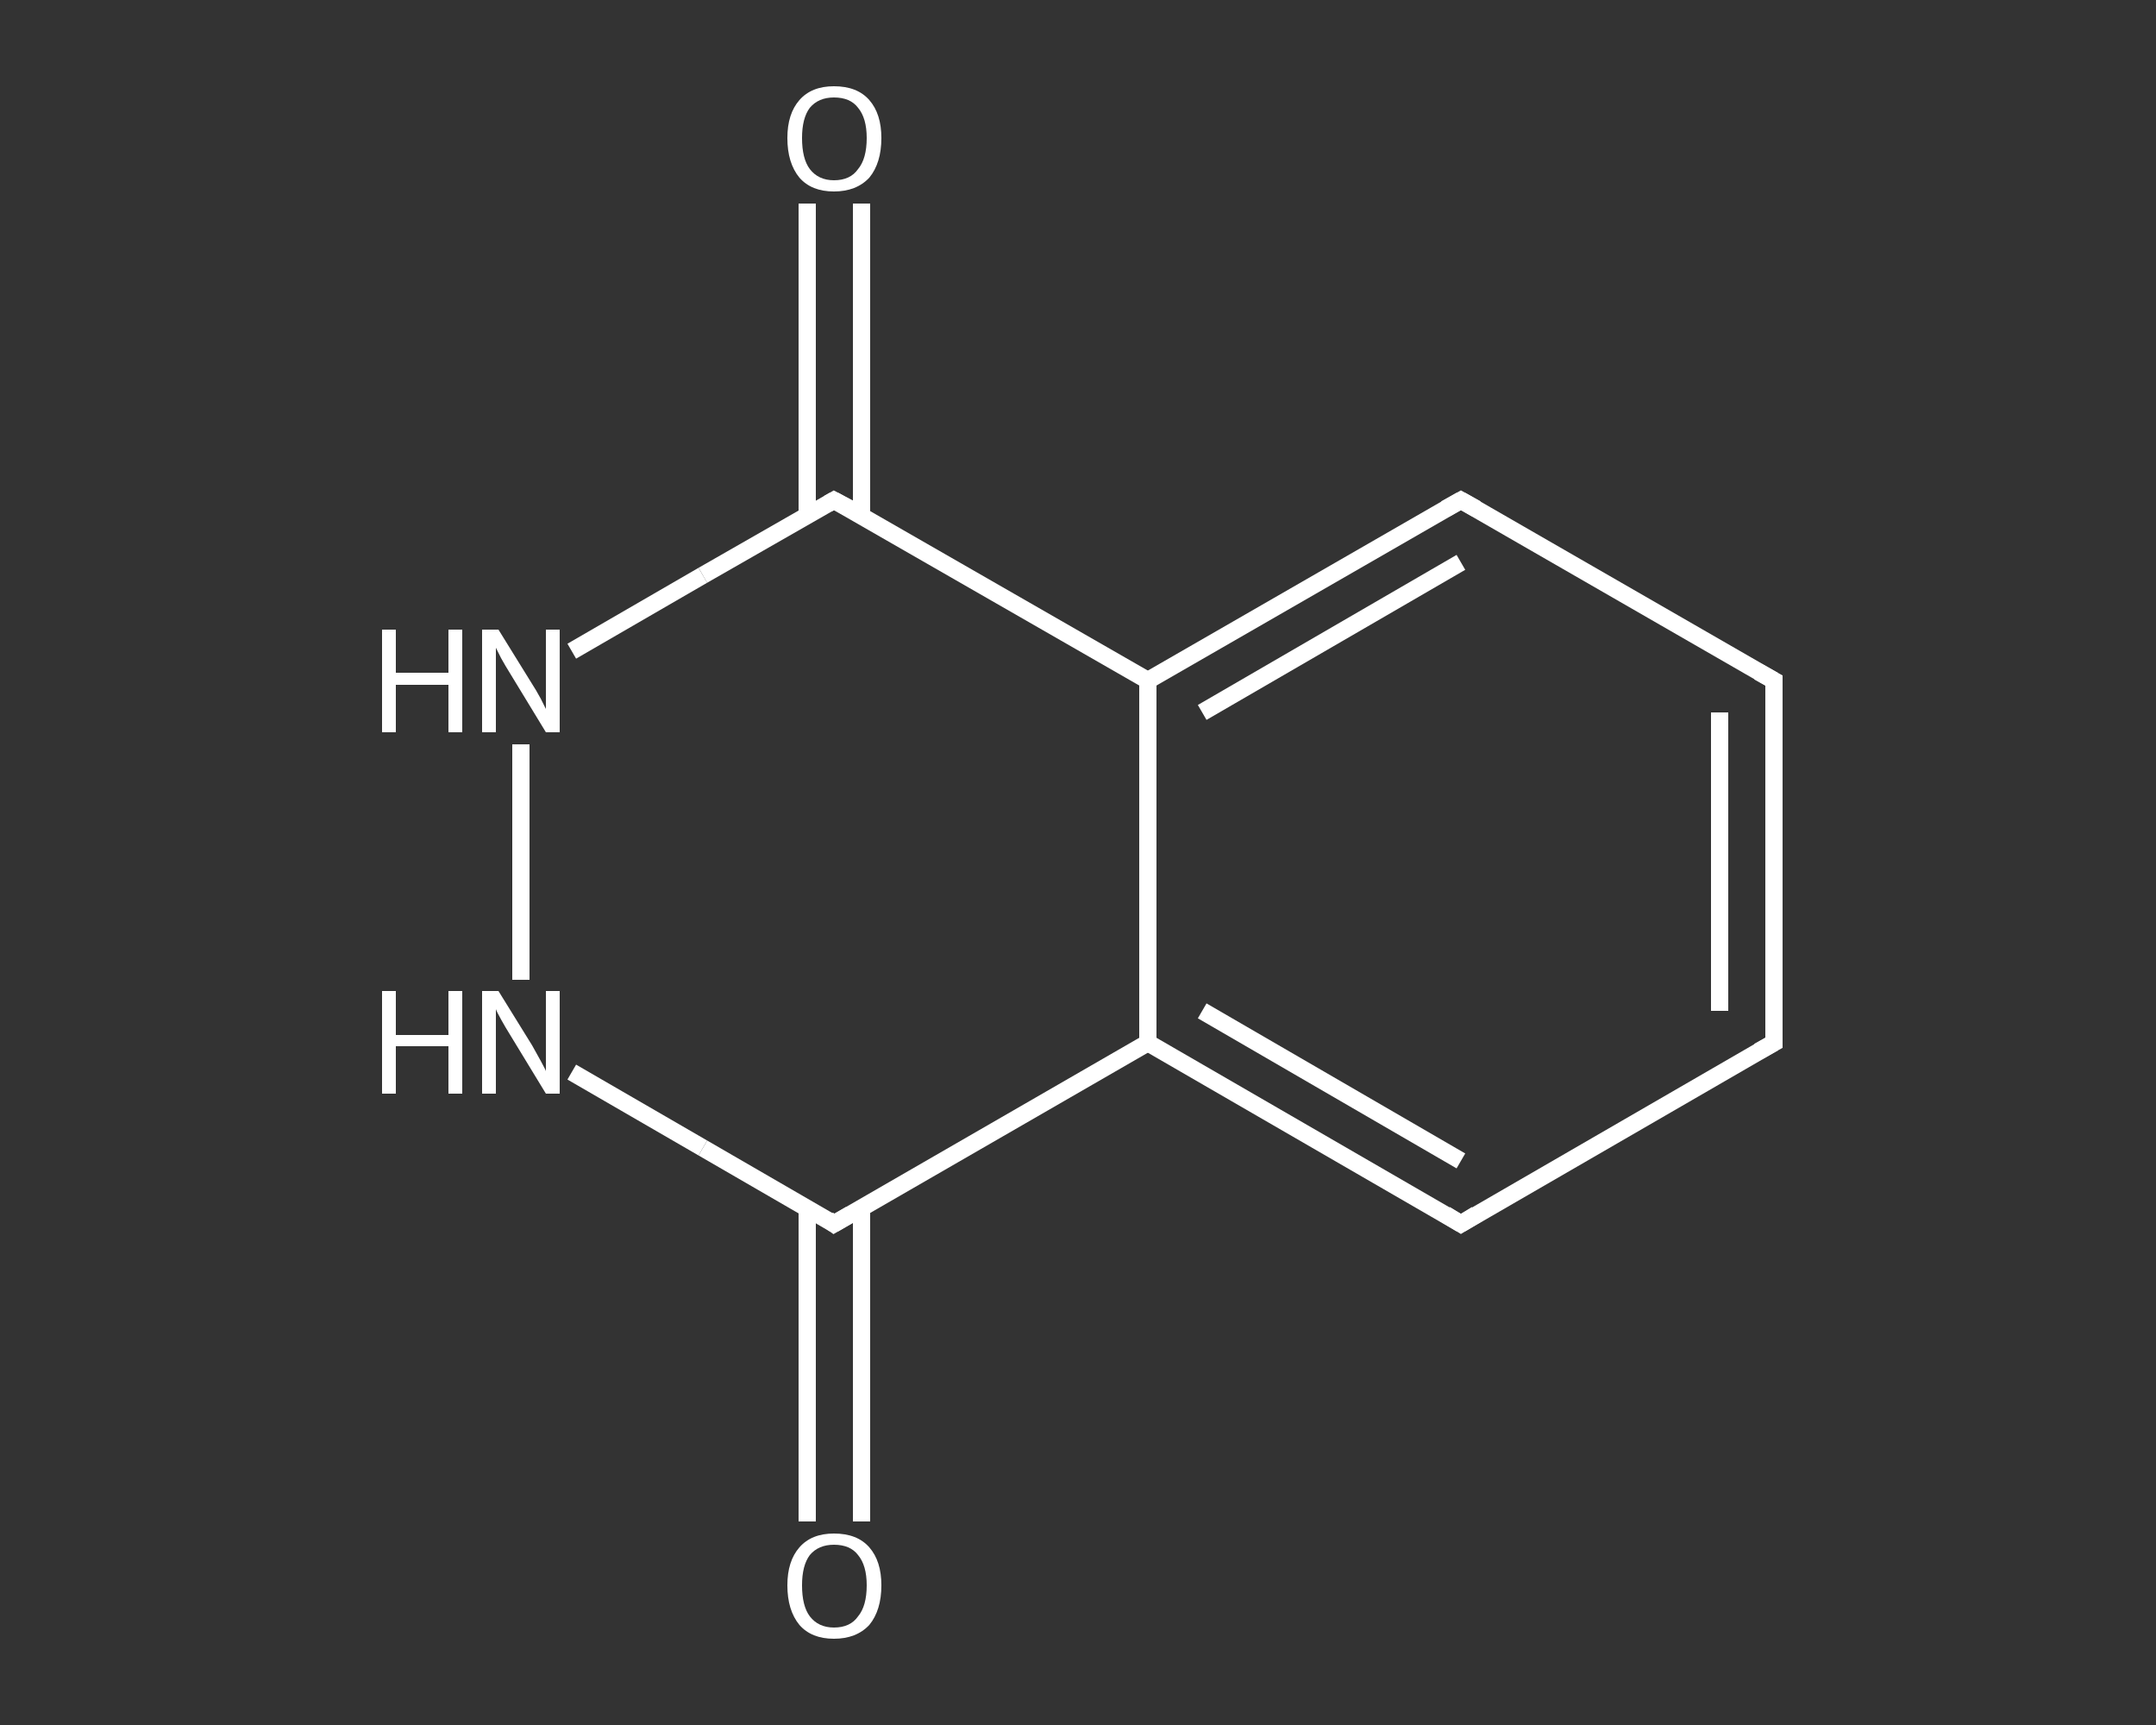 <?xml version='1.0' encoding='iso-8859-1'?>
<svg version='1.1' baseProfile='full'
              xmlns='http://www.w3.org/2000/svg'
                      xmlns:rdkit='http://www.rdkit.org/xml'
                      xmlns:xlink='http://www.w3.org/1999/xlink'
                  xml:space='preserve'
width='250px' height='200px' viewBox='0 0 250 200'>
<rect x="0" y="0" width="250" height="200" fill="#333333" stroke="none"/>
<!-- END OF HEADER -->
<rect style='opacity:1.0;fill:transparent;stroke:none' width='250.0' height='200.0' x='0.0' y='0.0'> </rect>
<path class='bond-0 atom-0 atom-1' d='M 99.9,23.6 L 99.9,41.7' style='fill:none;fill-rule:evenodd;stroke:#FFFFFF;stroke-width:2.0px;stroke-linecap:butt;stroke-linejoin:miter;stroke-opacity:1' />
<path class='bond-0 atom-0 atom-1' d='M 99.9,41.7 L 99.9,59.8' style='fill:none;fill-rule:evenodd;stroke:#FFFFFF;stroke-width:2.0px;stroke-linecap:butt;stroke-linejoin:miter;stroke-opacity:1' />
<path class='bond-0 atom-0 atom-1' d='M 93.6,23.6 L 93.6,41.7' style='fill:none;fill-rule:evenodd;stroke:#FFFFFF;stroke-width:2.0px;stroke-linecap:butt;stroke-linejoin:miter;stroke-opacity:1' />
<path class='bond-0 atom-0 atom-1' d='M 93.6,41.7 L 93.6,59.8' style='fill:none;fill-rule:evenodd;stroke:#FFFFFF;stroke-width:2.0px;stroke-linecap:butt;stroke-linejoin:miter;stroke-opacity:1' />
<path class='bond-1 atom-1 atom-2' d='M 96.7,58.0 L 81.5,66.7' style='fill:none;fill-rule:evenodd;stroke:#FFFFFF;stroke-width:2.0px;stroke-linecap:butt;stroke-linejoin:miter;stroke-opacity:1' />
<path class='bond-1 atom-1 atom-2' d='M 81.5,66.7 L 66.3,75.5' style='fill:none;fill-rule:evenodd;stroke:#FFFFFF;stroke-width:2.0px;stroke-linecap:butt;stroke-linejoin:miter;stroke-opacity:1' />
<path class='bond-2 atom-2 atom-3' d='M 60.4,86.3 L 60.4,113.6' style='fill:none;fill-rule:evenodd;stroke:#FFFFFF;stroke-width:2.0px;stroke-linecap:butt;stroke-linejoin:miter;stroke-opacity:1' />
<path class='bond-3 atom-3 atom-4' d='M 66.3,124.3 L 81.5,133.1' style='fill:none;fill-rule:evenodd;stroke:#FFFFFF;stroke-width:2.0px;stroke-linecap:butt;stroke-linejoin:miter;stroke-opacity:1' />
<path class='bond-3 atom-3 atom-4' d='M 81.5,133.1 L 96.7,141.9' style='fill:none;fill-rule:evenodd;stroke:#FFFFFF;stroke-width:2.0px;stroke-linecap:butt;stroke-linejoin:miter;stroke-opacity:1' />
<path class='bond-4 atom-4 atom-5' d='M 93.6,140.0 L 93.6,158.2' style='fill:none;fill-rule:evenodd;stroke:#FFFFFF;stroke-width:2.0px;stroke-linecap:butt;stroke-linejoin:miter;stroke-opacity:1' />
<path class='bond-4 atom-4 atom-5' d='M 93.6,158.2 L 93.6,176.4' style='fill:none;fill-rule:evenodd;stroke:#FFFFFF;stroke-width:2.0px;stroke-linecap:butt;stroke-linejoin:miter;stroke-opacity:1' />
<path class='bond-4 atom-4 atom-5' d='M 99.9,140.0 L 99.9,158.2' style='fill:none;fill-rule:evenodd;stroke:#FFFFFF;stroke-width:2.0px;stroke-linecap:butt;stroke-linejoin:miter;stroke-opacity:1' />
<path class='bond-4 atom-4 atom-5' d='M 99.9,158.2 L 99.9,176.4' style='fill:none;fill-rule:evenodd;stroke:#FFFFFF;stroke-width:2.0px;stroke-linecap:butt;stroke-linejoin:miter;stroke-opacity:1' />
<path class='bond-5 atom-4 atom-6' d='M 96.7,141.9 L 133.1,120.9' style='fill:none;fill-rule:evenodd;stroke:#FFFFFF;stroke-width:2.0px;stroke-linecap:butt;stroke-linejoin:miter;stroke-opacity:1' />
<path class='bond-6 atom-6 atom-7' d='M 133.1,120.9 L 169.4,141.9' style='fill:none;fill-rule:evenodd;stroke:#FFFFFF;stroke-width:2.0px;stroke-linecap:butt;stroke-linejoin:miter;stroke-opacity:1' />
<path class='bond-6 atom-6 atom-7' d='M 139.4,117.2 L 169.4,134.6' style='fill:none;fill-rule:evenodd;stroke:#FFFFFF;stroke-width:2.0px;stroke-linecap:butt;stroke-linejoin:miter;stroke-opacity:1' />
<path class='bond-7 atom-7 atom-8' d='M 169.4,141.9 L 205.7,120.9' style='fill:none;fill-rule:evenodd;stroke:#FFFFFF;stroke-width:2.0px;stroke-linecap:butt;stroke-linejoin:miter;stroke-opacity:1' />
<path class='bond-8 atom-8 atom-9' d='M 205.7,120.9 L 205.7,78.9' style='fill:none;fill-rule:evenodd;stroke:#FFFFFF;stroke-width:2.0px;stroke-linecap:butt;stroke-linejoin:miter;stroke-opacity:1' />
<path class='bond-8 atom-8 atom-9' d='M 199.4,117.2 L 199.4,82.6' style='fill:none;fill-rule:evenodd;stroke:#FFFFFF;stroke-width:2.0px;stroke-linecap:butt;stroke-linejoin:miter;stroke-opacity:1' />
<path class='bond-9 atom-9 atom-10' d='M 205.7,78.9 L 169.4,58.0' style='fill:none;fill-rule:evenodd;stroke:#FFFFFF;stroke-width:2.0px;stroke-linecap:butt;stroke-linejoin:miter;stroke-opacity:1' />
<path class='bond-10 atom-10 atom-11' d='M 169.4,58.0 L 133.1,78.9' style='fill:none;fill-rule:evenodd;stroke:#FFFFFF;stroke-width:2.0px;stroke-linecap:butt;stroke-linejoin:miter;stroke-opacity:1' />
<path class='bond-10 atom-10 atom-11' d='M 169.4,65.2 L 139.4,82.6' style='fill:none;fill-rule:evenodd;stroke:#FFFFFF;stroke-width:2.0px;stroke-linecap:butt;stroke-linejoin:miter;stroke-opacity:1' />
<path class='bond-11 atom-11 atom-1' d='M 133.1,78.9 L 96.7,58.0' style='fill:none;fill-rule:evenodd;stroke:#FFFFFF;stroke-width:2.0px;stroke-linecap:butt;stroke-linejoin:miter;stroke-opacity:1' />
<path class='bond-12 atom-11 atom-6' d='M 133.1,78.9 L 133.1,120.9' style='fill:none;fill-rule:evenodd;stroke:#FFFFFF;stroke-width:2.0px;stroke-linecap:butt;stroke-linejoin:miter;stroke-opacity:1' />
<path d='M 96.0,58.4 L 96.7,58.0 L 98.6,59.0' style='fill:none;stroke:#FFFFFF;stroke-width:2.0px;stroke-linecap:butt;stroke-linejoin:miter;stroke-opacity:1;' />
<path d='M 96.0,141.4 L 96.7,141.9 L 98.6,140.8' style='fill:none;stroke:#FFFFFF;stroke-width:2.0px;stroke-linecap:butt;stroke-linejoin:miter;stroke-opacity:1;' />
<path d='M 167.6,140.8 L 169.4,141.9 L 171.2,140.8' style='fill:none;stroke:#FFFFFF;stroke-width:2.0px;stroke-linecap:butt;stroke-linejoin:miter;stroke-opacity:1;' />
<path d='M 203.9,121.9 L 205.7,120.9 L 205.7,118.8' style='fill:none;stroke:#FFFFFF;stroke-width:2.0px;stroke-linecap:butt;stroke-linejoin:miter;stroke-opacity:1;' />
<path d='M 205.7,81.0 L 205.7,78.9 L 203.9,77.9' style='fill:none;stroke:#FFFFFF;stroke-width:2.0px;stroke-linecap:butt;stroke-linejoin:miter;stroke-opacity:1;' />
<path d='M 171.2,59.0 L 169.4,58.0 L 167.6,59.0' style='fill:none;stroke:#FFFFFF;stroke-width:2.0px;stroke-linecap:butt;stroke-linejoin:miter;stroke-opacity:1;' />
<path class='atom-0' d='M 91.3 16.0
Q 91.3 13.2, 92.7 11.6
Q 94.1 10.0, 96.7 10.0
Q 99.4 10.0, 100.8 11.6
Q 102.2 13.2, 102.2 16.0
Q 102.2 18.9, 100.8 20.6
Q 99.3 22.2, 96.7 22.2
Q 94.1 22.2, 92.7 20.6
Q 91.3 18.9, 91.3 16.0
M 96.7 20.9
Q 98.6 20.9, 99.5 19.6
Q 100.5 18.4, 100.5 16.0
Q 100.5 13.7, 99.5 12.5
Q 98.6 11.3, 96.7 11.3
Q 94.9 11.3, 93.9 12.5
Q 93.0 13.7, 93.0 16.0
Q 93.0 18.4, 93.9 19.6
Q 94.9 20.9, 96.7 20.9
' fill='#FFFFFF'/>
<path class='atom-2' d='M 44.3 73.0
L 45.9 73.0
L 45.9 78.0
L 52.0 78.0
L 52.0 73.0
L 53.6 73.0
L 53.6 84.9
L 52.0 84.9
L 52.0 79.4
L 45.9 79.4
L 45.9 84.9
L 44.3 84.9
L 44.3 73.0
' fill='#FFFFFF'/>
<path class='atom-2' d='M 57.8 73.0
L 61.7 79.3
Q 62.1 79.9, 62.7 81.0
Q 63.3 82.2, 63.3 82.2
L 63.3 73.0
L 64.9 73.0
L 64.9 84.9
L 63.3 84.9
L 59.1 78.0
Q 58.6 77.2, 58.1 76.3
Q 57.6 75.3, 57.5 75.1
L 57.5 84.9
L 55.9 84.9
L 55.9 73.0
L 57.8 73.0
' fill='#FFFFFF'/>
<path class='atom-3' d='M 44.3 114.9
L 45.9 114.9
L 45.9 120.0
L 52.0 120.0
L 52.0 114.9
L 53.6 114.9
L 53.6 126.8
L 52.0 126.8
L 52.0 121.3
L 45.9 121.3
L 45.9 126.8
L 44.3 126.8
L 44.3 114.9
' fill='#FFFFFF'/>
<path class='atom-3' d='M 57.8 114.9
L 61.7 121.2
Q 62.1 121.9, 62.7 123.0
Q 63.3 124.1, 63.3 124.2
L 63.3 114.9
L 64.9 114.9
L 64.9 126.8
L 63.3 126.8
L 59.1 119.9
Q 58.6 119.1, 58.1 118.2
Q 57.6 117.3, 57.5 117.0
L 57.5 126.8
L 55.9 126.8
L 55.9 114.9
L 57.8 114.9
' fill='#FFFFFF'/>
<path class='atom-5' d='M 91.3 183.8
Q 91.3 181.0, 92.7 179.4
Q 94.1 177.8, 96.7 177.8
Q 99.4 177.8, 100.8 179.4
Q 102.2 181.0, 102.2 183.8
Q 102.2 186.7, 100.8 188.4
Q 99.3 190.0, 96.7 190.0
Q 94.1 190.0, 92.7 188.4
Q 91.3 186.7, 91.3 183.8
M 96.7 188.7
Q 98.6 188.7, 99.5 187.4
Q 100.5 186.2, 100.5 183.8
Q 100.5 181.5, 99.5 180.3
Q 98.6 179.1, 96.7 179.1
Q 94.9 179.1, 93.9 180.3
Q 93.0 181.5, 93.0 183.8
Q 93.0 186.2, 93.9 187.4
Q 94.9 188.7, 96.7 188.7
' fill='#FFFFFF'/>
</svg>
